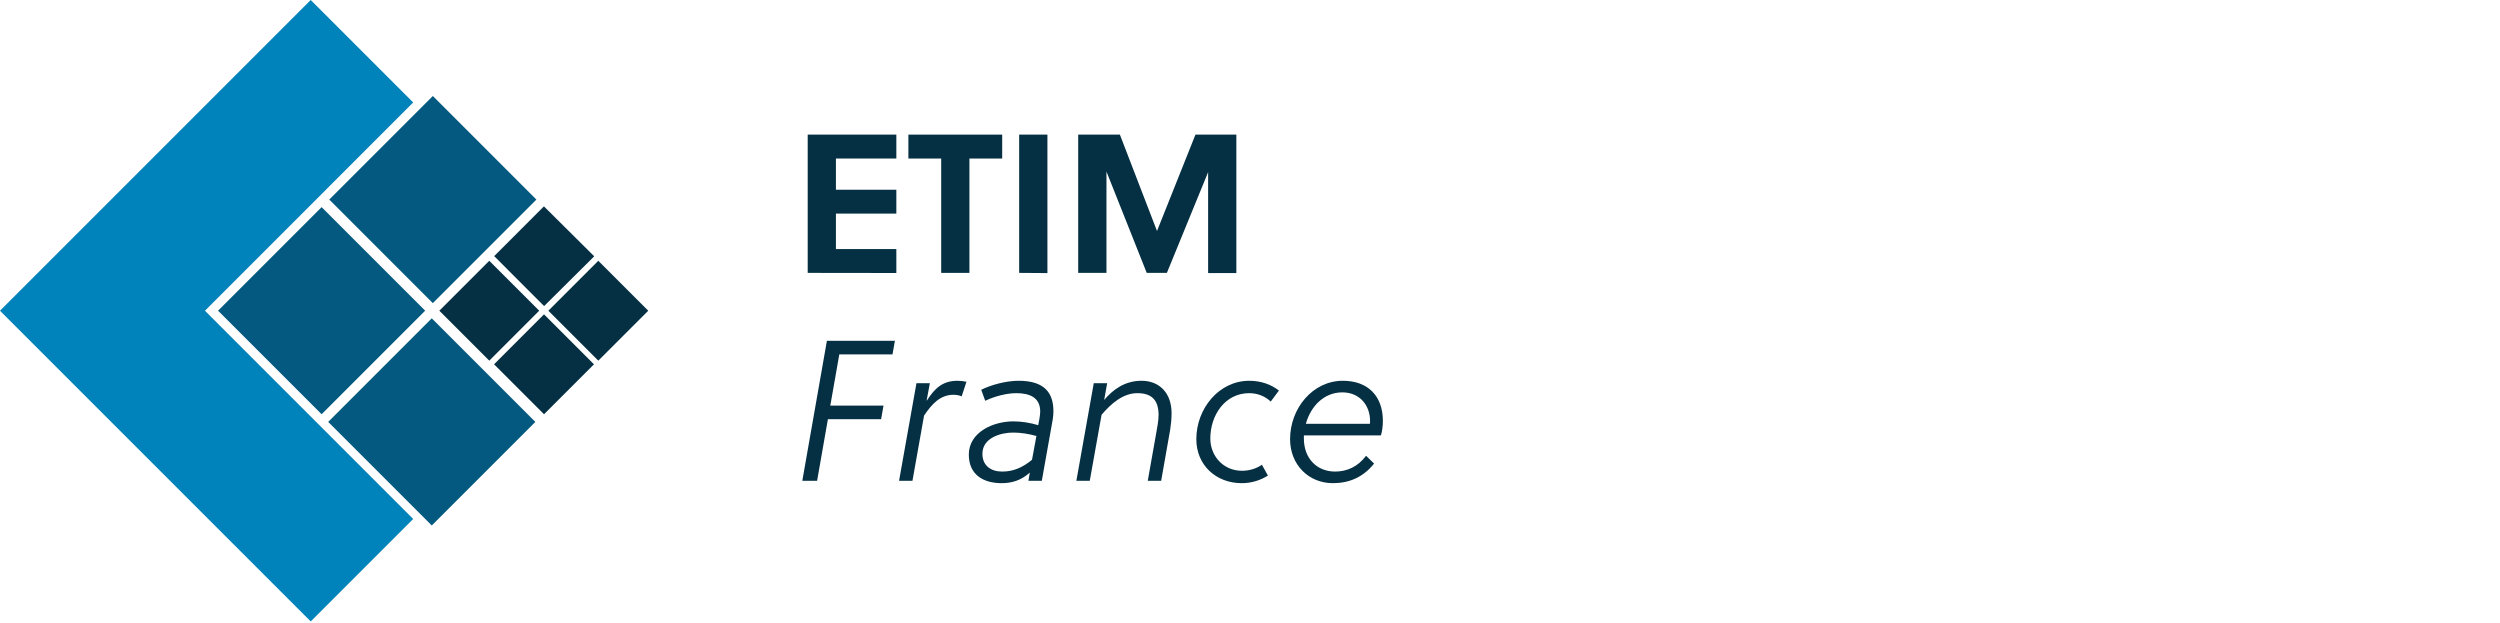 <?xml version="1.0" encoding="UTF-8"?> <svg xmlns="http://www.w3.org/2000/svg" xmlns:xlink="http://www.w3.org/1999/xlink" width="650px" height="162px" viewBox="0 0 650 162" version="1.1"><!-- Generator: Sketch 61 (89581) - https://sketch.com --><title>ETIM France</title><desc>Created with Sketch.</desc><g id="ETIM-France" stroke="none" stroke-width="1" fill="none" fill-rule="evenodd"><g id="Logo" fill-rule="nonzero"><g><g id="ETIM" transform="translate(210, 35)" fill="#053043"><polygon id="Path" points="0 35.95 0 1.0658141e-14 23.05 1.0658141e-14 23.05 6.22 7.34 6.22 7.34 14.33 23.05 14.33 23.05 20.54 7.34 20.54 7.34 29.76 23.05 29.76 23.05 35.98"></polygon><polygon id="Path" points="42.05 6.22 42.05 35.95 34.71 35.95 34.71 6.22 26.18 6.22 26.18 2.13162821e-14 50.57 2.13162821e-14 50.57 6.22"></polygon><polygon id="Path" points="54.98 35.95 54.98 0 62.33 0 62.33 36"></polygon><polygon id="Path" points="93.39 35.95 88.15 35.95 77.68 9.61 77.68 35.95 70.33 35.95 70.33 0 81.17 0 90.82 25.06 100.82 0 111.45 0 111.45 36 104.11 36 104.11 9.76"></polygon></g><g id="Icon"><rect id="Rectangle" fill="#03597F" transform="translate(112.536, 51.887) rotate(-44.99) translate(-112.536, -51.887) " x="93.496" y="32.847" width="38.08" height="38.08"></rect><rect id="Rectangle" fill="#03597F" transform="translate(83.618, 80.782) rotate(-45) translate(-83.618, -80.782) " x="64.578" y="61.742" width="38.08" height="38.08"></rect><polygon id="Path" fill="#053043" points="141.47 79.58 154.5 66.64 141.42 53.65 128.49 66.59"></polygon><rect id="Rectangle" fill="#053043" transform="translate(127.211, 80.789) rotate(-45) translate(-127.211, -80.789) " x="118.031" y="71.609" width="18.36" height="18.36"></rect><rect id="Rectangle" fill="#053043" transform="translate(141.444, 94.721) rotate(-45) translate(-141.444, -94.721) " x="132.259" y="85.536" width="18.37" height="18.37"></rect><polygon id="Path" fill="#0082BA" points="107.43 26.64 80.79 0 0 80.79 80.79 161.57 107.43 134.93 53.29 80.79"></polygon><rect id="Rectangle" fill="#053043" transform="translate(155.558, 80.783) rotate(-45) translate(-155.558, -80.783) " x="146.378" y="71.603" width="18.36" height="18.36"></rect><rect id="Rectangle" fill="#03597F" transform="translate(112.259, 109.697) rotate(-45) translate(-112.259, -109.697) " x="93.214" y="90.652" width="38.09" height="38.09"></rect></g><path d="M212.448,125 L215.256,108.984 L229.088,108.984 L229.712,105.448 L215.88,105.448 L218.22,92.136 L232.052,92.136 L232.676,88.6 L214.996,88.6 L208.6,125 L212.448,125 Z M237.24,125 L240.256,108.048 C242.336,104.98 244.468,102.64 247.952,102.64 C248.732,102.64 249.616,102.848 250.032,103.056 L251.28,99.26 C250.448,99.104 249.824,99 248.992,99 C245.248,99 243.116,100.768 240.984,104.148 L240.932,104.096 L241.764,99.624 L238.28,99.624 L233.756,125 L237.24,125 Z M260.42,125.624 C262.968,125.624 265.464,124.948 267.752,122.868 L267.388,125 L270.872,125 L273.732,108.932 C273.836,108.204 273.888,107.528 273.888,106.904 C273.888,102.224 271.652,99 264.84,99 C261.616,99 257.716,100.04 255.116,101.34 L256.156,104.2 C258.704,103.004 261.772,102.224 264.216,102.224 C267.752,102.224 270.456,103.368 270.456,107.008 C270.456,107.424 270.352,108.36 270.248,108.88 L269.936,110.544 C267.856,109.92 265.62,109.556 263.488,109.556 C258.132,109.556 251.892,112.416 251.892,118.188 C251.892,123.492 255.74,125.624 260.42,125.624 Z M260.576,122.608 C257.664,122.608 255.428,121.1 255.428,117.98 C255.428,113.872 260.108,112.468 263.436,112.468 C265.464,112.468 267.544,112.832 269.468,113.352 L268.324,119.54 C265.88,121.568 263.436,122.608 260.576,122.608 Z M283.34,125 L286.408,107.84 C288.904,104.928 291.972,102.224 295.716,102.224 C299.408,102.224 301.228,103.992 301.228,107.892 C301.228,109.504 300.864,111.116 300.604,112.676 L298.42,125 L301.904,125 L304.244,111.74 C304.452,110.44 304.608,108.932 304.608,107.424 C304.608,102.172 301.436,99 296.808,99 C292.44,99 289.372,101.288 287.084,103.992 L287.864,99.624 L284.38,99.624 L279.856,125 L283.34,125 Z M322.848,125.624 C325.344,125.624 327.684,124.896 329.66,123.648 L328.1,120.84 C326.644,121.828 324.876,122.4 322.9,122.4 C318.064,122.4 314.684,118.552 314.684,114.028 C314.684,107.84 318.584,102.224 324.772,102.224 C327.008,102.224 328.984,103.056 330.388,104.408 L332.52,101.548 C330.492,99.936 327.788,99 324.824,99 C316.92,99 311.044,106.228 311.044,114.184 C311.044,120.944 316.192,125.624 322.848,125.624 Z M346.548,125.624 C350.812,125.624 354.452,124.064 357.26,120.528 L355.18,118.5 C353.048,121.36 350.188,122.608 347.12,122.608 C342.388,122.608 339.008,119.176 339.008,114.028 L339.008,113.196 L359.028,113.196 C359.34,112.364 359.548,110.752 359.548,109.452 C359.548,102.952 355.648,99 349.148,99 C341.296,99 335.42,106.176 335.42,114.184 C335.42,120.84 340.256,125.624 346.548,125.624 Z M356.168,110.18 L339.528,110.18 C340.776,105.656 344.208,102.016 348.992,102.016 C353.672,102.016 356.22,105.552 356.22,109.452 C356.22,109.66 356.22,109.972 356.168,110.18 Z" id="France" fill="#053043"></path></g></g></g></svg> 
